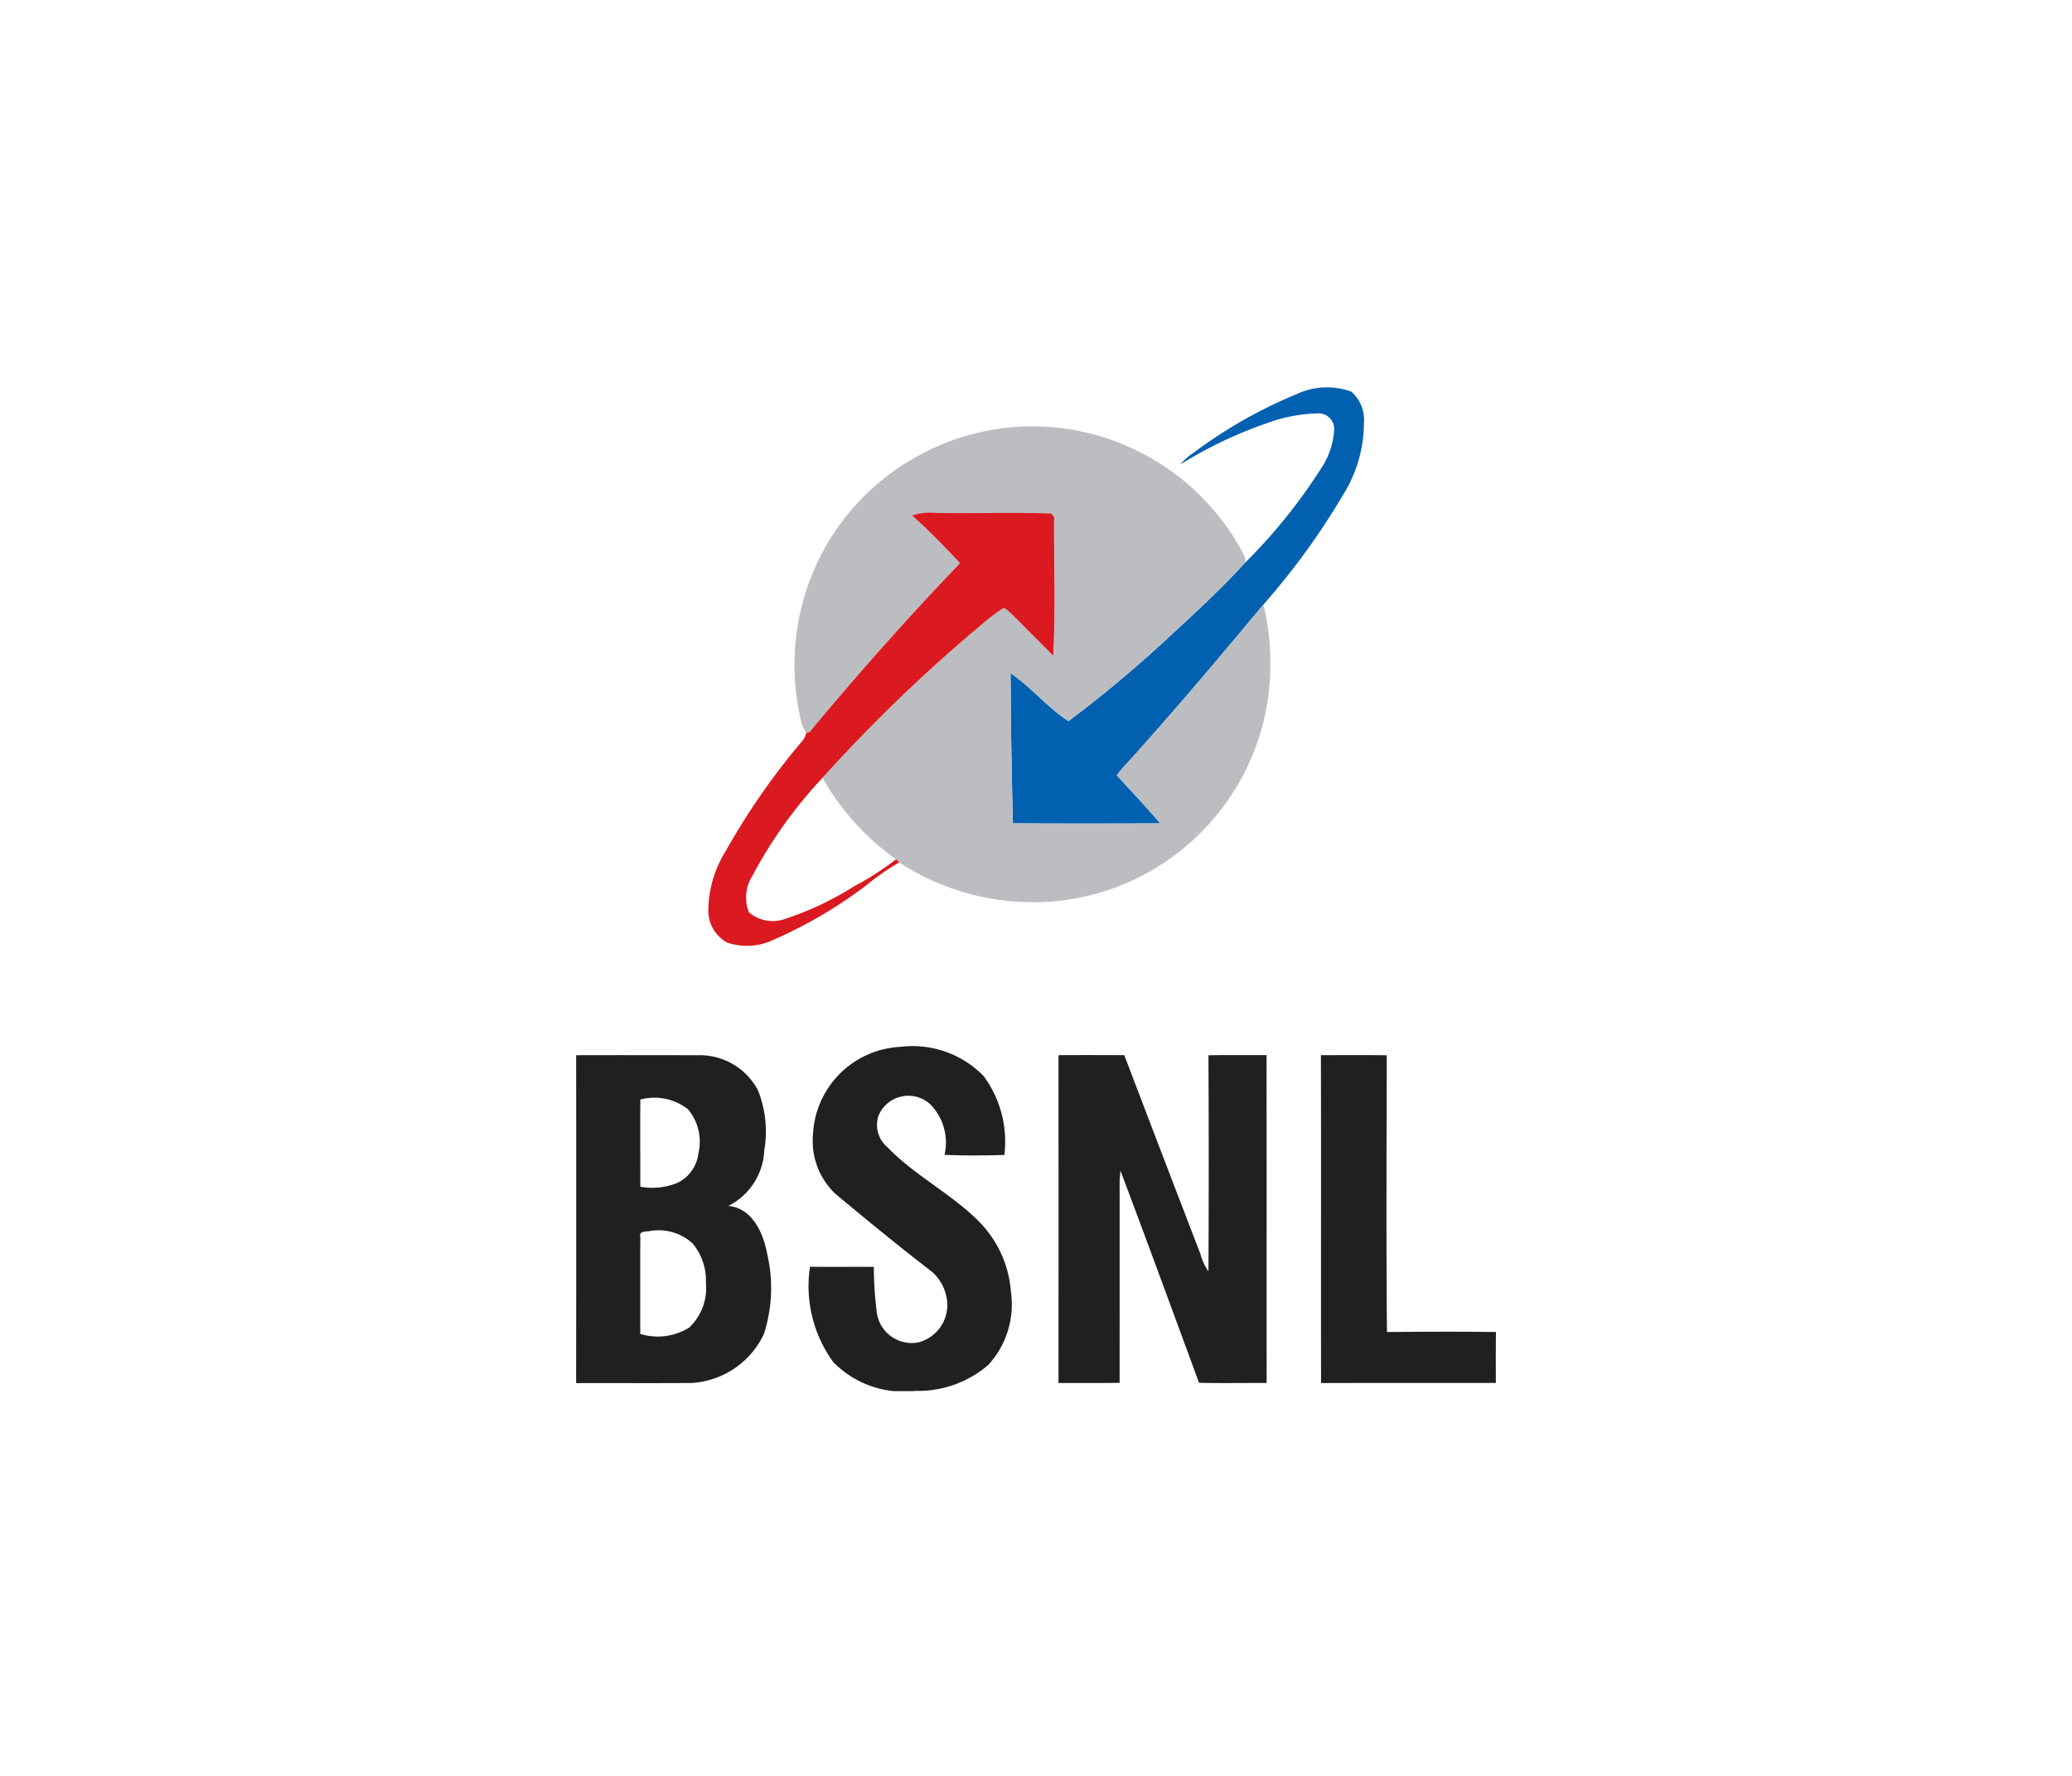 <svg xmlns="http://www.w3.org/2000/svg" xmlns:xlink="http://www.w3.org/1999/xlink" width="140" height="120" viewBox="0 0 140 120">
  <defs>
    <clipPath id="clip-path">
      <rect id="Rectangle_57961" data-name="Rectangle 57961" width="68" height="68" transform="translate(10660.911 575.817)" fill="#fff"/>
    </clipPath>
  </defs>
  <g id="bsnl_logo" transform="translate(-6143 951)">
    <rect id="Rectangle_58148" data-name="Rectangle 58148" width="140" height="120" transform="translate(6143 -951)" fill="none"/>
    <g id="Mask_Group_7859" data-name="Mask Group 7859" transform="translate(-4481.911 -1500.817)" clip-path="url(#clip-path)">
      <g id="Bharat_Sanchar_Nigam_Limited-Logo.wine" transform="translate(10663.84 575.972)">
        <path id="Path_78800" data-name="Path 78800" d="M53.919.489A4.769,4.769,0,0,1,57.643.314a2.55,2.55,0,0,1,.845,2.143A9.248,9.248,0,0,1,57.046,7.34,48.629,48.629,0,0,1,51.7,14.693c-2.728,3.266-5.462,6.529-8.3,9.7-.524.627-1.131,1.184-1.614,1.846.994,1.068,1.99,2.135,2.936,3.243q-4.975.024-9.95,0-.134-5.076-.159-10.15c1.4.958,2.5,2.322,3.91,3.241a81.036,81.036,0,0,0,6.326-5.254c1.917-1.768,3.85-3.527,5.613-5.452a37.148,37.148,0,0,0,5.162-6.417,5.2,5.2,0,0,0,.854-2.6,1.052,1.052,0,0,0-.988-1.072,10.538,10.538,0,0,0-3.5.642,28.968,28.968,0,0,0-5.912,2.813,3.966,3.966,0,0,1,.843-.754,31.877,31.877,0,0,1,7-3.993Z" transform="translate(-5.259 0)" fill="#0161b0"/>
        <path id="Path_78801" data-name="Path 78801" d="M25.846,5.072A15.982,15.982,0,0,1,38.269,3.866a16.2,16.2,0,0,1,9.323,7.623c.124.267.332.542.253.854-1.762,1.925-3.7,3.683-5.613,5.452a81.036,81.036,0,0,1-6.326,5.254c-1.412-.919-2.51-2.284-3.91-3.241q.021,5.073.159,10.15,4.975.028,9.95,0c-.945-1.108-1.942-2.176-2.936-3.243.483-.662,1.09-1.218,1.614-1.846,2.84-3.17,5.574-6.434,8.3-9.7a17,17,0,0,1,.139,7.32,16.1,16.1,0,0,1-6.717,10.034,15.923,15.923,0,0,1-9.606,2.75,16.514,16.514,0,0,1-8.375-2.642l-.049-.045a2.525,2.525,0,0,0-.222-.2,17.17,17.17,0,0,1-4.965-5.507A105.787,105.787,0,0,1,30,16.552,12.947,12.947,0,0,1,31.5,15.425c.236,0,.381.23.552.363.947.941,1.882,1.9,2.83,2.838.169-3.121.047-6.248.063-9.371l-.187-.236c-2.581-.081-5.171,0-7.754-.035a3.9,3.9,0,0,0-1.66.171c1.147,1,2.2,2.111,3.243,3.219Q23.3,17.9,18.412,23.79l-.23.065a2.92,2.92,0,0,1-.414-1.149,16.253,16.253,0,0,1,1.09-10.192,15.93,15.93,0,0,1,6.988-7.442Z" transform="translate(-2.644 -0.476)" fill="#bcbdc1"/>
        <path id="Path_78802" data-name="Path 78802" d="M24.291,10.2a3.9,3.9,0,0,1,1.66-.171c2.583.039,5.173-.047,7.754.035l.187.236c-.016,3.123.106,6.25-.063,9.371-.947-.941-1.882-1.9-2.83-2.838-.171-.132-.316-.359-.552-.363A12.948,12.948,0,0,0,28.957,17.6,105.786,105.786,0,0,0,18.243,27.927,30.705,30.705,0,0,0,13.5,34.557a2.727,2.727,0,0,0-.23,2.459,2.481,2.481,0,0,0,2.485.43,20.773,20.773,0,0,0,4.588-2.17,19.913,19.913,0,0,0,2.868-1.842,2.525,2.525,0,0,1,.222.2A19.306,19.306,0,0,0,21.054,35.3a30.593,30.593,0,0,1-6.063,3.545,4.174,4.174,0,0,1-3.2.212,2.47,2.47,0,0,1-1.265-2.066,7.708,7.708,0,0,1,1.171-4.107,47.463,47.463,0,0,1,5.16-7.428,1.157,1.157,0,0,0,.279-.554l.23-.065q4.877-5.883,10.17-11.417c-1.045-1.108-2.1-2.217-3.243-3.219Z" transform="translate(-1.596 -1.523)" fill="#db1920"/>
        <path id="Path_78803" data-name="Path 78803" d="M16,58.531a6.221,6.221,0,0,1,5.9-5.963,6.692,6.692,0,0,1,5.641,1.984,7.437,7.437,0,0,1,1.391,5.321c-1.347.037-2.7.047-4.042-.008a3.688,3.688,0,0,0-.937-3.39,2.182,2.182,0,0,0-3.535.774,1.974,1.974,0,0,0,.636,2.119c1.85,1.917,4.3,3.117,6.171,5.01A7.521,7.521,0,0,1,29.375,69.1a6.045,6.045,0,0,1-1.53,4.961,7.256,7.256,0,0,1-4.906,1.752,6.637,6.637,0,0,1-5.572-1.952A8.747,8.747,0,0,1,15.8,67.425c1.438.02,2.877,0,4.315.01a23.822,23.822,0,0,0,.206,3.119,2.377,2.377,0,0,0,2.791,1.984,2.6,2.6,0,0,0,1.952-2.791,3.056,3.056,0,0,0-1.017-1.978c-2.219-1.711-4.39-3.482-6.538-5.279A4.907,4.907,0,0,1,16,58.531Zm-16-5.4c2.75-.01,5.5,0,8.251,0a4.457,4.457,0,0,1,4.028,2.357,7.521,7.521,0,0,1,.432,4.079,4.422,4.422,0,0,1-2.424,3.749c1.593.143,2.351,1.805,2.61,3.188a10.184,10.184,0,0,1-.206,5.456,5.781,5.781,0,0,1-4.861,3.319c-2.61.02-5.222,0-7.831.01Q.009,64.2,0,53.128m4.335,3c-.008,1.962,0,3.926,0,5.888a4.457,4.457,0,0,0,2.479-.247,2.532,2.532,0,0,0,1.448-2.007,3.408,3.408,0,0,0-.707-2.978,3.678,3.678,0,0,0-3.219-.656m0,9.3c-.014,2.178,0,4.358-.006,6.536a4.032,4.032,0,0,0,3.306-.426A3.677,3.677,0,0,0,8.768,68.5a3.911,3.911,0,0,0-.9-2.65A3.41,3.41,0,0,0,5,65.009c-.257.063-.786-.035-.664.414ZM32.6,53.128c1.479-.008,2.958-.006,4.437,0q2.558,6.72,5.142,13.43a3.7,3.7,0,0,0,.544,1.178q.037-7.3,0-14.6c1.31-.024,2.618-.006,3.926-.01.01,7.385,0,14.77.006,22.155-1.522-.01-3.046.022-4.568-.014-1.76-4.781-3.512-9.567-5.309-14.334l-.057.636c.006,4.568,0,9.135,0,13.7-1.377.026-2.754.006-4.13.014q.006-11.078,0-22.153Zm17.722,0c1.483,0,2.966-.012,4.451.008-.016,6.232-.045,12.466.012,18.7,2.455-.022,4.912-.033,7.367,0-.02,1.147-.01,2.294-.01,3.443-3.936,0-7.874-.006-11.81.006-.014-7.387.008-14.774-.01-22.159Z" transform="translate(0 -7.984)" fill="#21201e"/>
      </g>
    </g>
  </g>
</svg>
